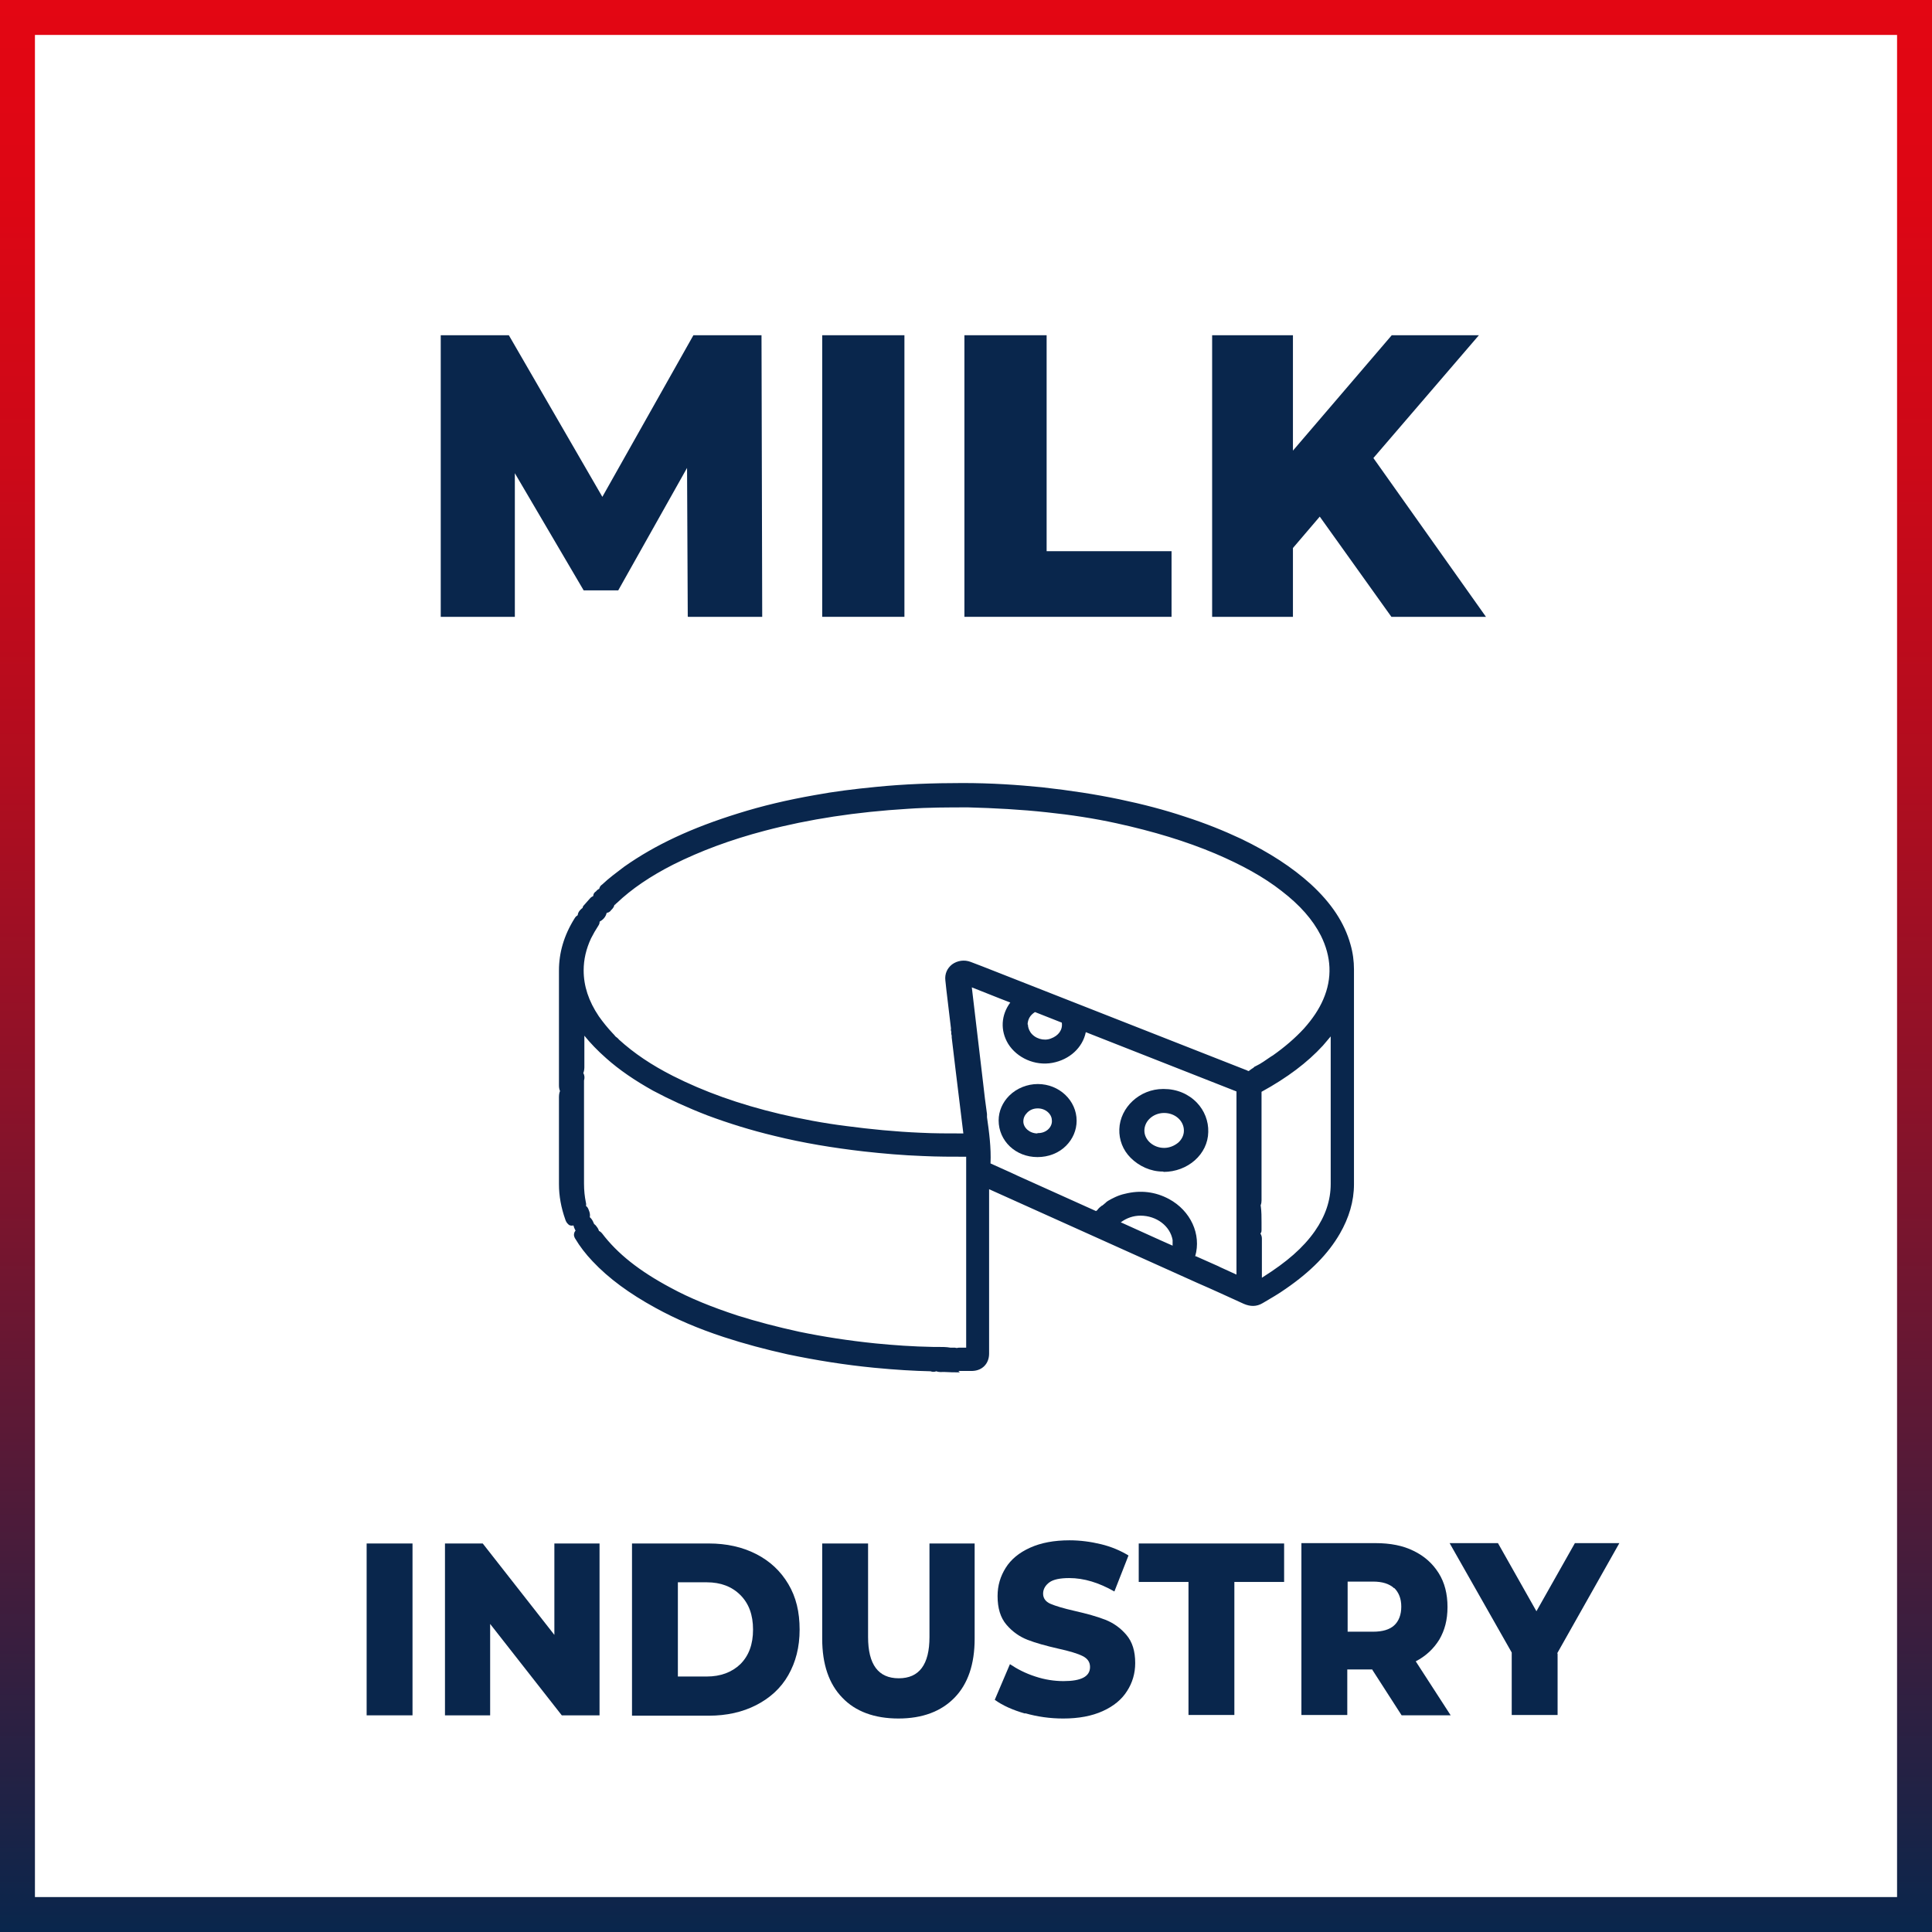 <?xml version="1.0" encoding="UTF-8"?><svg id="a" xmlns="http://www.w3.org/2000/svg" xmlns:xlink="http://www.w3.org/1999/xlink" viewBox="0 0 54.75 54.75"><rect x="0" y="0" width="54.75" height="54.75" fill="#808080" stroke="none"/><defs><style>.c{fill:#fff;}.d{fill:#09264c;}.e{fill:url(#b);}</style><linearGradient id="b" x1="27.38" y1="0" x2="27.38" y2="54.75" gradientTransform="matrix(1, 0, 0, 1, 0, 0)" gradientUnits="userSpaceOnUse"><stop offset="0" stop-color="#e30613"/><stop offset=".1" stop-color="#dd0614"/><stop offset=".24" stop-color="#cc0918"/><stop offset=".4" stop-color="#b10d1f"/><stop offset=".57" stop-color="#8b1229"/><stop offset=".74" stop-color="#5b1936"/><stop offset=".93" stop-color="#202245"/><stop offset="1" stop-color="#09264c"/></linearGradient></defs><g><rect class="c" x=".5" y=".5" width="53.76" height="53.76"/><path class="e" d="M54.75,54.75H0V0H54.75V54.75ZM.99,53.76H53.76V.99H.99V53.76Z"/></g><g><g><path class="d" d="M19.34,17.63l-.02-3.78-1.7,3.03h-1.17l-1.7-2.9v3.65h-2.41V9.34h2.17l2.56,4.42,2.49-4.42h2.17l.02,8.29h-2.41Z"/><path class="c" d="M21.91,17.79h-2.72l-.02-3.34-1.46,2.6h-1.35l-1.46-2.48v3.23h-2.72V9.19h2.42l2.46,4.26,2.4-4.26h2.42l.02,8.6Zm-2.41-.31h2.1l-.02-7.98h-1.93l-2.58,4.58-2.65-4.58h-1.93v7.98h2.1v-4.07l1.95,3.32h.98l1.95-3.47,.02,4.21Z"/></g><g><path class="d" d="M23.14,9.34h2.64v8.29h-2.64V9.34Z"/><path class="c" d="M25.94,17.79h-2.96V9.19h2.96v8.6Zm-2.64-.31h2.33v-7.98h-2.33v7.98Z"/></g><g><path class="d" d="M27.18,9.34h2.64v6.12h3.54v2.17h-6.18V9.34Z"/><path class="c" d="M33.52,17.79h-6.5V9.19h2.96v6.12h3.54v2.48Zm-6.19-.31h5.87v-1.86h-3.54v-6.12h-2.33v7.98Z"/></g><g><path class="d" d="M37.39,14.88l-.59,.7v2.05h-2.6V9.34h2.6v3.01l2.58-3.01h2.88l-3.14,3.65,3.29,4.64h-3.06l-1.96-2.75Z"/><path class="c" d="M42.71,17.79h-3.44l-1.89-2.65-.43,.5v2.15h-2.91V9.19h2.91v2.74l2.35-2.74h3.29l-3.28,3.81,3.4,4.79Zm-3.28-.31h2.68l-3.19-4.5,2.99-3.48h-2.47l-2.8,3.27v-3.27h-2.29v7.98h2.29v-1.95l.76-.89,2.03,2.84Z"/></g></g><g><path class="d" d="M10.39,43.74h1.3v4.87h-1.3v-4.87Z"/><path class="d" d="M16.99,43.74v4.87h-1.07l-2.03-2.59v2.59h-1.28v-4.87h1.07l2.03,2.59v-2.59h1.28Z"/><path class="d" d="M17.91,43.74h2.18c.5,0,.95,.1,1.34,.3,.39,.2,.69,.48,.91,.85,.22,.37,.32,.79,.32,1.29s-.11,.92-.32,1.29c-.21,.37-.52,.65-.91,.85-.39,.2-.84,.3-1.34,.3h-2.18v-4.87Zm2.12,3.77c.39,0,.71-.12,.95-.35,.24-.24,.36-.56,.36-.98s-.12-.74-.36-.98c-.24-.24-.56-.36-.95-.36h-.82v2.67h.82Z"/><path class="d" d="M23.87,48.11c-.38-.39-.57-.95-.57-1.67v-2.7h1.3v2.65c0,.78,.29,1.17,.87,1.17s.87-.39,.87-1.17v-2.65h1.28v2.7c0,.72-.19,1.28-.57,1.67-.38,.39-.91,.59-1.59,.59s-1.22-.2-1.59-.59Z"/><path class="d" d="M29.05,48.56c-.35-.1-.64-.23-.86-.39l.43-1.01c.21,.14,.44,.26,.72,.35,.27,.09,.54,.13,.8,.13,.5,0,.75-.13,.75-.4,0-.14-.07-.24-.21-.31-.14-.07-.37-.14-.69-.21-.35-.08-.64-.16-.87-.25-.23-.09-.43-.23-.6-.43-.17-.2-.25-.47-.25-.81,0-.3,.08-.56,.23-.8,.15-.24,.38-.43,.69-.57s.68-.21,1.12-.21c.3,0,.6,.04,.89,.11,.29,.07,.55,.18,.78,.32l-.4,1.02c-.44-.25-.86-.38-1.28-.38-.26,0-.45,.04-.56,.12s-.18,.19-.18,.32,.07,.23,.21,.29c.14,.06,.37,.13,.68,.2,.35,.08,.64,.16,.87,.25,.23,.09,.43,.23,.6,.43,.17,.2,.25,.46,.25,.8,0,.29-.08,.56-.23,.79-.15,.24-.38,.43-.69,.57s-.68,.21-1.12,.21c-.37,0-.73-.05-1.08-.15Z"/><path class="d" d="M33.68,44.83h-1.41v-1.09h4.12v1.09h-1.41v3.77h-1.3v-3.77Z"/><path class="d" d="M38.89,47.31h-.71v1.29h-1.3v-4.87h2.1c.42,0,.78,.07,1.08,.22,.31,.15,.54,.36,.71,.63,.17,.27,.25,.59,.25,.96s-.08,.66-.23,.92c-.16,.26-.38,.47-.67,.62l.99,1.53h-1.39l-.83-1.29Zm.62-2.3c-.14-.13-.34-.19-.6-.19h-.72v1.42h.72c.27,0,.47-.06,.6-.18s.2-.3,.2-.53-.07-.4-.2-.53Z"/><path class="d" d="M44.14,46.86v1.74h-1.3v-1.77l-1.76-3.1h1.37l1.09,1.93,1.09-1.93h1.26l-1.76,3.12Z"/></g><g><g><path class="d" d="M35.35,30.51c.07,0,.13-.01,.2,0,.02,0,.05,0,.06-.04-.03-.02-.07,.02-.1-.01,.05-.03,.08-.09,.16-.03,0-.03-.03-.06,.02-.08,.18-.09,.34-.2,.5-.31,.33-.23,.64-.49,.91-.78,.24-.26,.44-.55,.58-.87,.28-.65,.25-1.3-.08-1.94-.27-.53-.68-.95-1.15-1.31-.58-.45-1.23-.79-1.91-1.08-.91-.39-1.86-.66-2.83-.87-.66-.14-1.32-.24-1.99-.31-.75-.08-1.5-.12-2.25-.14-.57,0-1.15,0-1.72,.04-1.38,.08-2.75,.28-4.08,.63-.91,.24-1.79,.55-2.63,.97-.6,.3-1.16,.66-1.63,1.12,0,0-.02,.02-.03,.02h-.02c-.04-.1-.09-.19-.18-.26-.04-.03,0-.04,.02-.06,.19-.18,.4-.34,.61-.49,.97-.68,2.05-1.13,3.19-1.48,.71-.22,1.43-.38,2.16-.52,.57-.1,1.14-.18,1.71-.23,.81-.08,1.63-.11,2.44-.11,.75,0,1.49,.04,2.23,.12,.73,.08,1.46,.18,2.18,.34,.62,.13,1.24,.29,1.84,.49,.54,.18,1.07,.38,1.58,.63,.7,.34,1.37,.74,1.93,1.26,.5,.46,.9,.99,1.09,1.64,.06,.22,.1,.44,.1,.67,0,.59,0,1.19,0,1.78,0,1.44,0,2.87,0,4.31,0,.47-.14,.91-.38,1.33-.36,.62-.89,1.09-1.49,1.51-.21,.14-.43,.27-.65,.4-.13,.08-.25,.07-.39,.01-.44-.2-.87-.4-1.31-.59-.51-.23-1.02-.46-1.53-.69-.54-.24-1.08-.49-1.61-.73-.72-.32-1.43-.65-2.15-.97-.26-.12-.52-.23-.77-.35-.02,0-.03-.01-.05-.02,0,.03,0,.06,0,.09,0,.49,0,.98,0,1.47,0,.8,0,1.6,0,2.4,0,.32,0,.63,0,.95,0,.19-.11,.32-.32,.33-.27,.01-.54,.01-.82,0-.07,0-.13,.03-.2,0,0-.04,.06-.05,.06-.09-.04,0-.05,.02-.07,.04-.02,.02-.04,.03-.06,.02,0,0-.03,0-.03,0,0,.08-.07,.04-.1,.04-.54-.01-1.07-.05-1.6-.1-.82-.08-1.63-.21-2.43-.38-.61-.13-1.2-.29-1.79-.49-.66-.22-1.3-.49-1.91-.81-.65-.35-1.24-.76-1.74-1.29-.18-.19-.34-.39-.47-.61,0,0-.01-.02-.02-.03,.03,0,.04,.01,.05,.02,.12,.06,.25,.07,.38,.03,.03,0,.05-.01,.07,.02,.52,.68,1.22,1.17,1.99,1.59,.61,.33,1.26,.59,1.93,.8,.58,.19,1.17,.34,1.77,.46,.72,.15,1.44,.26,2.17,.33,.55,.06,1.1,.09,1.65,.11,.16,0,.31,0,.47,.02-.04,.03-.09,.05-.08,.1,.02,.06,.07,.09,.12,.12,0-.04-.04-.06-.06-.09-.02-.02-.03-.05,0-.07,.03-.03,.06-.01,.08,0,.03,.02,.04,.06,.09,.07-.01-.05-.05-.07-.08-.09-.01-.01-.03-.02-.02-.04,0-.02,.03-.01,.05-.01,.06,0,.09,.03,.14,.07-.03-.07,0-.08,.05-.07,.09,0,.17,0,.26,0,.07,0,.08-.02,.08-.08,0-.22,0-.45,0-.67,0-.65,0-1.3,0-1.94,0-.72,0-1.43,0-2.15,0-.27,0-.55,0-.82,0-.05,0-.07-.07-.07-.44,0-.87,0-1.3-.02-.56-.02-1.11-.07-1.66-.13-.85-.09-1.69-.24-2.51-.44-.64-.15-1.27-.34-1.88-.57-.52-.2-1.03-.42-1.52-.69-.47-.26-.91-.55-1.3-.9-.33-.29-.62-.61-.85-.98,0,0,0,0-.03-.03,0,.04,0,.06,0,.08,0,.43,0,.87,0,1.3,0,.04,0,.07-.03,.1-.03,.03-.02,.07,0,.1,.05,.09,.03,.14-.06,.19-.03,.01-.06,.02-.08,0-.03-.02-.04-.04-.04-.07,0-.02,.01-.04,.03-.03,.03,0,.01,.04,.04,.06,.02-.03,.02-.06,0-.09-.01-.02-.04-.01-.06,0-.04,.02-.06,.05-.05,.09,.02,.09,.11,.12,.19,.07l.04-.03s0,.06,0,.08c0,.94,0,1.88,0,2.81,0,.19,.01,.37,.06,.56,0,.03,.02,.05-.02,.07-.15,.1-.21,.24-.23,.41-.03-.03-.04-.06-.05-.09-.11-.3-.17-.61-.17-.93,0-.83,0-1.65,0-2.48,0-.04,0-.08,.03-.12,.02-.02,.02-.05,0-.07-.04-.05-.03-.11-.03-.17,0-1.07,0-2.14,0-3.22,0-.5,.15-.96,.41-1.39,.02-.03,.03-.04,.08-.02,.08,.04,.17,.06,.26,.04,.03,0,.06,0,.1-.01-.09,.14-.16,.26-.23,.4-.15,.31-.23,.64-.23,.98,0,.51,.17,.96,.46,1.38,.12,.18,.27,.35,.42,.51,.03,.03,.05,.05,.06,.09-.05-.01-.05,.02-.05,.05,0,.05,.07,.12,.13,.13q-.09-.12-.07-.18c.06,.02,.1,.07,.14,.11,.46,.42,.98,.75,1.54,1.03,.97,.5,2.01,.83,3.08,1.09,.62,.15,1.25,.26,1.89,.35,.7,.09,1.4,.16,2.11,.19,.44,.02,.88,.02,1.33,.02,.06,0,.07-.01,.07-.07-.1-.79-.19-1.59-.29-2.38-.02-.14-.03-.29-.05-.44,.05,.01,.09,.02,.13,0,.02-.01,.04-.02,.03-.05-.03-.01-.04,.02-.06,.02-.05,.02-.08,0-.1-.04,0-.02-.02-.06,.01-.07,.04-.01,.02,.03,.04,.04h.02c.03-.07,.02-.08-.06-.08-.04,0-.02-.03-.03-.04-.04-.33-.08-.66-.12-.99-.02-.13-.03-.26-.05-.39-.03-.27,.24-.46,.51-.36,.3,.11,.59,.23,.89,.35,.84,.33,1.68,.66,2.52,.99,.93,.37,1.86,.73,2.79,1.1,.53,.21,1.05,.41,1.58,.62,.04,.01,.07,.03,.1,.06-.07-.01-.11,.01-.12,.07,0,.05,.04,.11,.1,.12,.06,.01,.12-.03,.14-.1h-.01s-.04,.03-.06,.04c-.05,.03-.1,.03-.12-.02-.01-.02-.02-.06,.01-.07,.04-.02,.02,.03,.04,.04,0,0,.01,0,.02,0,.03-.03,0-.07,0-.1Zm-4,3.78s.02,.06,.07,.07c.05,0,.07-.02,.08-.06,0-.04,0-.07-.06-.07,.02-.02,.03-.04,.05-.05,.14-.08,.28-.15,.43-.18,.4-.1,.78-.05,1.14,.14,.56,.3,.85,.94,.65,1.5-.02,.05,0,.07,.04,.09,.25,.11,.5,.22,.76,.34,.21,.09,.41,.19,.62,.28,.05,.02,.06,.02,.06-.04,0-.08,0-.17,0-.25,0-1.04,0-2.07,0-3.11,0-.67,0-1.34,0-2.01,0-.02,0-.06,0-.07,.04-.03,.02-.05,0-.07-.04-.04-.08-.08-.06-.14-.07,.04-.06,.06,.02,.16l-4.52-1.78s-.01,.08-.02,.12c-.06,.41-.39,.73-.84,.81-.42,.08-.88-.12-1.09-.47-.22-.36-.16-.8,.15-1.11,.04-.04,.04-.05-.02-.07-.47-.19-.95-.37-1.42-.56-.04-.02-.06-.01-.05,.03,.02,.2,.04,.4,.07,.6,.07,.6,.14,1.2,.22,1.8,.06,.47,.11,.93,.17,1.4,.06,.47,.12,.94,.1,1.42,0,.04,.01,.06,.05,.08,.33,.15,.66,.3,1,.45,.58,.26,1.17,.53,1.75,.79,.1,.05,.2,.09,.32,.15-.1,.02-.11,.1-.17,.14-.02,0-.02,.04,0,.06,.02,.05,.06,.08,.13,.11-.02-.05-.05-.07-.07-.09-.02-.02-.04-.05-.01-.07,.03-.03,.06-.02,.08,0,.03,.02,.05,.06,.1,.07-.01-.04-.05-.06-.07-.09-.02-.02-.06-.04-.02-.07,.03-.03,.06,0,.09,.02,.02,.02,.05,.05,.09,.07,0-.06-.07-.07-.1-.12,.04,0,.05,0,.07-.03,.02-.03,.04-.05,.08-.06,0,.04,.02,.08,0,.13,.07-.06,.06-.09-.01-.13,.01-.07,.08-.1,.13-.14Zm6.51-5.39h-.03c-.13,.23-.29,.43-.46,.62-.49,.53-1.07,.94-1.71,1.29-.05,.03-.06,.05-.06,.1,0,.36,0,.73,0,1.09,0,.68,0,1.35,0,2.03,0,.07-.02,.11-.08,.15-.31,.19-.29,.65,.03,.82,.04,.02,.05,.05,.05,.09,0,.19,0,.39,0,.58,0,.26,0,.53,0,.8,.11-.05,.21-.11,.3-.17,.58-.36,1.1-.78,1.49-1.33,.31-.43,.48-.9,.48-1.43,0-1.5,0-3.01,0-4.51v-.14Zm-5.55,5.4c-.31,0-.58,.12-.79,.35-.03,.03-.03,.05,.02,.07,.07,.03,.14,.06,.21,.09,.51,.23,1.02,.46,1.53,.69,.05,.02,.07,.01,.08-.04,.03-.11,.03-.23,.01-.34-.09-.48-.53-.82-1.06-.82Zm-3.35-5.26c0,.11,.03,.21,.1,.31,.16,.23,.49,.34,.77,.24,.3-.11,.47-.38,.41-.66,0-.03-.02-.05-.05-.07-.27-.11-.55-.21-.82-.32-.03-.01-.06-.01-.09,0-.19,.12-.3,.28-.31,.49Zm-12.8,1.81c-.03-.07-.13-.09-.1-.18-.05,.06,0,.13,.1,.18Zm10.55,7.68h-.01c.05,.07,.09,.12,.16,.15l-.15-.15Zm-9.43-8.79l-.12-.12c.04,.05,.09,.1,.12,.12Z"/><path class="d" d="M27.2,38.89c-.15,0-.29,0-.43-.01,0,0-.02,0-.04,0-.05,0-.12,.01-.2-.02-.07,.03-.13,.01-.16,0-.46-.01-.98-.04-1.6-.1-.82-.08-1.64-.21-2.45-.38-.63-.14-1.23-.3-1.81-.49-.73-.24-1.36-.51-1.94-.83-.73-.4-1.32-.83-1.78-1.32-.19-.2-.36-.42-.49-.64,0,0-.02-.03-.02-.04-.02-.04-.02-.09,0-.14,.02-.04,.05-.08,.1-.09,.04-.01,.13,0,.17,.03,.09,.04,.18,.05,.27,.02,.12-.04,.2,.02,.24,.07,.44,.58,1.06,1.07,1.94,1.54,.55,.3,1.17,.55,1.9,.79,.54,.17,1.11,.32,1.75,.46,.68,.14,1.38,.25,2.16,.33,.51,.05,1.05,.09,1.64,.1h.14c.11,0,.23,0,.34,.02h.02s.05,0,.06,0c.04,0,.07,0,.1,.01,.04-.01,.08-.01,.1-.01,.04,0,.07,0,.11,0,.02,0,.04,0,.06,0,0-.14,0-.28,0-.42v-4.26c0-.24,0-.49,0-.73-.4,0-.81,0-1.23-.02-.56-.02-1.13-.07-1.67-.13-.87-.1-1.72-.24-2.53-.44-.67-.16-1.31-.36-1.9-.58-.57-.22-1.07-.45-1.54-.7-.52-.29-.96-.59-1.33-.92-.25-.22-.45-.43-.62-.64v.9s0,.09-.03,.16c.04,.07,.04,.14,.02,.21h0s0,.08,0,.1c0,.95,0,1.89,0,2.82,0,.2,.02,.37,.05,.52,.04,.14-.04,.21-.08,.24-.1,.06-.15,.15-.16,.29,0,.06-.04,.11-.09,.13-.05,.02-.12,.02-.16-.02-.06-.05-.08-.11-.09-.14-.12-.34-.18-.67-.18-1,0-.6,0-1.2,0-1.8v-.68s0-.1,.03-.16c-.03-.07-.03-.13-.03-.18v-3.24c0-.5,.14-.99,.44-1.47,.06-.11,.17-.14,.28-.08,.06,.03,.11,.04,.16,.03h.1c.06-.02,.12,0,.15,.06,.03,.05,.03,.12,0,.17-.09,.14-.16,.26-.22,.38-.14,.3-.21,.6-.21,.91,0,.44,.14,.87,.43,1.3,.12,.17,.25,.33,.4,.49,.02,.02,.05,.05,.07,.08,.04,.03,.08,.06,.1,.09,.43,.39,.92,.72,1.53,1.03,.87,.44,1.86,.8,3.04,1.08,.6,.14,1.23,.26,1.87,.34,.68,.09,1.39,.16,2.1,.19,.39,.02,.77,.02,1.22,.02-.07-.6-.15-1.2-.22-1.8l-.11-.92s0-.03,0-.05c-.01-.03-.02-.07-.01-.1-.01-.03-.02-.07-.01-.1l-.13-1.09c-.01-.09-.02-.19-.03-.28-.02-.18,.05-.34,.19-.45,.15-.11,.35-.14,.53-.07,.21,.08,.42,.16,.62,.24l7.15,2.81s.06,.02,.09,.04h.02s.09-.07,.13-.09c.02-.03,.05-.04,.07-.05,.15-.07,.28-.17,.43-.27l.05-.03c.34-.24,.63-.49,.88-.76,.25-.28,.43-.55,.55-.83,.26-.6,.23-1.21-.07-1.81-.23-.45-.59-.86-1.11-1.26-.51-.4-1.13-.74-1.88-1.06-.83-.35-1.75-.63-2.8-.86-.64-.14-1.3-.24-1.97-.31-.73-.08-1.48-.12-2.23-.14-.56,0-1.13,0-1.71,.04-1.47,.09-2.79,.29-4.05,.62-.99,.26-1.84,.58-2.6,.96-.65,.33-1.18,.69-1.6,1.09,0,0-.04,.03-.04,.04-.06,.04-.09,.03-.1,.03-.06,0-.12-.04-.15-.09-.04-.09-.07-.16-.13-.2-.04-.03-.08-.1-.08-.15,0-.09,.06-.14,.08-.15,.2-.19,.42-.35,.63-.51,.88-.62,1.91-1.1,3.23-1.51,.67-.21,1.38-.38,2.18-.52,.54-.1,1.1-.17,1.72-.23,.79-.08,1.62-.11,2.46-.11,.81,0,1.55,.05,2.25,.12,.81,.09,1.52,.2,2.19,.34,.67,.14,1.28,.3,1.85,.49,.59,.19,1.11,.4,1.6,.63,.81,.39,1.45,.81,1.97,1.28,.59,.54,.96,1.1,1.13,1.71,.07,.24,.1,.48,.1,.71,0,.42,0,.83,0,1.25v1.83c0,1,0,2.01,0,3.01,0,.48-.14,.95-.4,1.4-.33,.57-.82,1.07-1.53,1.56-.21,.15-.44,.28-.66,.41-.17,.1-.34,.1-.53,.02-.44-.2-.87-.4-1.31-.59l-5.91-2.66v4.66c0,.28-.19,.48-.47,.49-.13,0-.27,0-.4,0Zm0-.31c.13,0,.26,0,.39,0,.11,0,.17-.06,.17-.18v-4.81s0-.04,0-.07c0-.05,.03-.11,.07-.14,.04-.03,.1-.05,.14-.03l.83,.37,1.9,.85s.02-.04,.04-.05l-2.03-.91c-.27-.12-.54-.24-.81-.36-.13-.06-.15-.16-.15-.23,.02-.43-.03-.87-.09-1.3v-.09c-.05-.29-.08-.59-.12-.88l-.15-1.27s-.01,.01-.02,.02c-.02,.01-.03,.02-.05,.03l.09,.75c.08,.63,.15,1.27,.23,1.9,0,.03,.01,.11-.05,.18-.06,.07-.14,.07-.18,.07-.5,0-.91,0-1.33-.02-.72-.03-1.43-.1-2.12-.19-.66-.09-1.3-.21-1.9-.35-1.2-.29-2.22-.65-3.11-1.1-.58-.3-1.06-.61-1.47-.96-.02,0-.03,.01-.05,.02,.34,.3,.74,.57,1.22,.83,.45,.25,.94,.47,1.5,.68,.58,.22,1.2,.41,1.86,.57,.8,.19,1.64,.34,2.49,.43,.54,.06,1.09,.1,1.65,.13,.45,.02,.88,.02,1.3,.02,.02,0,.11,0,.17,.06,.06,.06,.06,.14,.06,.17,0,.27,0,.55,0,.82v4.26c0,.17,0,.34,0,.5,0,.03,0,.11-.06,.18-.04,.04-.1,.06-.18,.06-.04,0-.08,0-.13,0h-.04s-.02,.03-.04,.04c-.01,0-.02,.01-.03,.02Zm-10.44-3.36c.08,.11,.17,.21,.26,.31,.44,.47,1,.88,1.7,1.26,.56,.3,1.18,.57,1.89,.8,.56,.19,1.16,.35,1.77,.49,.8,.17,1.61,.3,2.41,.38,.62,.06,1.12,.09,1.58,.1,0,0,.02-.02,.03-.02,.02-.01,.07-.01,.09-.02h-.07c-.6-.03-1.14-.06-1.66-.12-.78-.08-1.5-.19-2.19-.34-.65-.14-1.24-.29-1.79-.47-.75-.24-1.38-.51-1.95-.81-.89-.48-1.53-.98-2-1.58-.03,0-.06,0-.08,.01Zm14.45-.42l2.9,1.31c.44,.2,.87,.39,1.31,.59,.09,.04,.16,.04,.24,0,.21-.12,.44-.25,.64-.39,.68-.46,1.13-.93,1.44-1.46,.24-.41,.36-.82,.36-1.25,0-1,0-2.01,0-3.01v-1.83c0-.42,0-.83,0-1.25,0-.21-.03-.42-.09-.63-.16-.55-.5-1.06-1.04-1.56-.5-.46-1.12-.86-1.9-1.23-.48-.23-.99-.43-1.56-.62-.56-.18-1.16-.34-1.82-.48-.66-.14-1.37-.25-2.16-.33-.69-.07-1.42-.11-2.22-.12-.83,0-1.64,.03-2.43,.1-.61,.06-1.16,.13-1.7,.23-.78,.14-1.48,.31-2.14,.51-1.29,.4-2.29,.86-3.15,1.46-.17,.12-.35,.26-.52,.4,.01,.01,.02,.03,.03,.04,.43-.38,.94-.72,1.56-1.04,.78-.4,1.65-.72,2.66-.99,1.28-.34,2.62-.55,4.11-.63,.58-.03,1.16-.05,1.73-.04,.76,.01,1.52,.06,2.26,.14,.68,.07,1.35,.18,2,.32,1.07,.23,2.01,.51,2.86,.87,.77,.33,1.41,.69,1.94,1.1,.56,.43,.94,.87,1.2,1.37,.35,.68,.38,1.38,.08,2.07-.13,.31-.33,.61-.61,.92-.27,.29-.57,.56-.93,.81l-.05,.03c-.13,.09-.26,.18-.4,.25,0,.05-.04,.09-.08,.11h0v.02c.62-.36,1.12-.74,1.51-1.17,.19-.2,.33-.39,.44-.58,0,0,.02-.03,.03-.04,.04-.04,.09-.06,.15-.05,.06,.02,.14,.09,.14,.16v1.27c0,1.13,0,2.26,0,3.39,0,.54-.17,1.03-.51,1.52-.35,.5-.84,.94-1.53,1.37-.12,.07-.21,.13-.32,.18-.05,.02-.1,.02-.15,0-.04-.03-.07-.08-.07-.13v-1.35s-.06-.04-.08-.06v1.05c0,.06,0,.12,0,.18,0,.08-.02,.14-.08,.18-.06,.04-.13,.04-.2,0-.2-.09-.41-.19-.62-.28l-.06-.03c-.23-.1-.46-.21-.69-.31-.18-.08-.15-.23-.13-.29,.17-.48-.08-1.04-.57-1.31-.32-.17-.66-.21-1.03-.12-.11,.03-.22,.07-.31,.12,0,.02,0,.04,0,.07h0c.19-.11,.41-.17,.66-.18h0c.6,0,1.11,.4,1.21,.95,.02,.13,.02,.27-.02,.41,0,.03-.03,.11-.11,.15-.08,.04-.16,0-.19,0-.51-.23-1.02-.46-1.53-.69l-.05-.02c-.05-.02-.1-.05-.16-.07-.07-.03-.12-.08-.13-.14,0-.02,0-.04,0-.06h-.01v.02s-.04,.05-.06,.07c-.01,.01-.03,.02-.05,.03,0,0,0,.02-.01,.02Zm4.54-3.87c0,.21,0,.41,0,.61v.45c0,.68,0,1.35,0,2.03,0,.08-.02,.2-.16,.29-.09,.06-.15,.16-.14,.28,0,.12,.07,.22,.17,.28,.09,.05,.14,.13,.14,.23v1.11l.03-.02c.68-.43,1.14-.83,1.47-1.3,.3-.43,.45-.87,.45-1.34,0-1.13,0-2.26,0-3.39v-.79c-.07,.08-.14,.17-.22,.26-.44,.48-1.01,.91-1.74,1.31Zm-1.86,4.67c.21,.09,.42,.19,.63,.28l.06,.03c.15,.07,.31,.14,.46,.21h0v-5.19l-4.27-1.68c-.09,.44-.46,.78-.95,.87-.49,.09-1-.14-1.25-.54-.23-.38-.2-.82,.06-1.17-.37-.14-.73-.29-1.09-.43l.32,2.71c.03,.29,.07,.59,.11,.88v.09c.06,.42,.12,.86,.1,1.31,.26,.12,.52,.23,.77,.35l2.22,1s.02-.02,.03-.02c.04-.06,.09-.1,.13-.13,.02-.01,.05-.02,.07-.03,0-.01,.02-.03,.03-.04,.02-.03,.05-.05,.08-.07,.12-.07,.29-.16,.48-.2,.44-.11,.86-.06,1.25,.15,.61,.33,.92,1,.74,1.62Zm-2.13-.96h0l.05,.02c.47,.21,.94,.43,1.42,.64,0-.05,0-.11,0-.16-.07-.4-.46-.69-.91-.69-.21,0-.4,.07-.56,.19Zm-.33-.13h0Zm-15.24-3.51s-.02,.04-.03,.06v.7c0,.6,0,1.2,0,1.8,0,.2,.02,.39,.07,.59,.02-.02,.04-.04,.07-.06-.04-.17-.05-.35-.05-.55,0-.85,0-1.7,0-2.56-.02,.01-.04,.02-.06,.02Zm19.16-.07v3.17s.05-.04,.08-.05c0-.69,0-1.37,0-2.05v-.45c0-.21,0-.42,0-.63,0-.02,0-.05,0-.07-.02,0-.04,.01-.06,.01,0,.02-.02,.05-.03,.07Zm-.03,.04s-.02,.02-.02,.02c0,0,.02-.01,.02-.02Zm-19.41,0h0Zm0-.12h0Zm14.75-1.97s.03,0,.04,0l4.29,1.69s.03-.03,.05-.04l-7-2.75c-.21-.08-.41-.16-.62-.24-.08-.03-.17-.02-.23,.03-.03,.02-.08,.08-.07,.17,0,.09,.02,.18,.03,.27l.13,1.04s.06,.03,.08,.07h0l-.15-1.3c-.01-.1,.03-.15,.07-.18,.05-.04,.12-.05,.2-.02,.47,.19,.95,.37,1.42,.56,.03,.01,.12,.04,.14,.14,.02,.1-.04,.16-.07,.18-.25,.26-.3,.62-.12,.92,.18,.29,.56,.46,.93,.4,.38-.07,.66-.33,.71-.68v-.1s.05-.1,.09-.13c.03-.02,.06-.03,.1-.03Zm-14.15-2.62c-.24,.41-.35,.82-.35,1.24v2.86s.03-.01,.04-.01c.01-.04,.03-.08,.05-.09v-1.38c0-.06,.03-.12,.09-.14,.06-.02,.12-.01,.17,.03,.02,.02,.04,.03,.05,.05,.14,.23,.31,.45,.53,.67,.02,0,.03-.02,.05-.02h0c-.16-.17-.29-.33-.41-.5-.33-.48-.49-.96-.49-1.47,0-.36,.08-.71,.24-1.05,.03-.06,.06-.11,.09-.17-.02,0-.04-.01-.07-.02Zm13.11,3.51c-.27,0-.54-.13-.68-.35-.08-.13-.13-.26-.12-.4h0c.01-.26,.14-.47,.38-.62,.07-.04,.15-.05,.23-.02,.27,.11,.54,.22,.82,.32,.08,.03,.13,.09,.15,.18,.08,.36-.13,.7-.5,.84-.09,.03-.18,.05-.27,.05Zm-.49-.74c0,.07,.02,.14,.07,.22,.12,.18,.38,.26,.58,.18,.22-.08,.34-.25,.31-.45-.25-.1-.51-.2-.76-.3-.14,.09-.2,.2-.21,.35Z"/></g><g><path class="d" d="M16.74,26.01s-.08,0-.12-.01c-.1-.03-.11-.05-.04-.13,.02-.03,.03-.03,.06,0,.09,.06,.21,.03,.26-.06,.01-.02,.02-.04,.01-.07,0-.03-.03-.06-.07-.06-.04,0-.05,.04-.04,.07,.02,.06-.01,.08-.07,.08-.08,0-.09-.04-.05-.1,.05-.06,.1-.12,.15-.17,.03-.03,.05-.04,.09-.02,.1,.05,.13,.14,.12,.24,0,.11-.08,.18-.18,.22-.04,.02-.09,.02-.13,.02Z"/><path class="d" d="M16.75,26.17c-.08,0-.13,0-.18-.02-.06-.02-.15-.05-.19-.15-.03-.1,.03-.18,.07-.22,.02-.02,.04-.04,.06-.05,0-.03,.02-.06,.05-.09l.15-.17c.07-.09,.18-.11,.28-.06,.1,.05,.22,.17,.21,.39,0,.11-.06,.27-.28,.35-.07,.03-.13,.03-.17,.03Z"/></g><g><path class="d" d="M16.73,34.94c-.15,0-.27-.08-.32-.21-.06-.14-.03-.32,.07-.4,.02-.02,.04-.02,.05,0,.02,.06,.05,.11,.01,.17-.05,.09-.01,.21,.06,.27,.03,.03,.07,.05,.11,.04,.03,0,.04,0,.06,.02,.02,.03,.06,.06,.05,.09-.01,.03-.06,0-.09,.01Z"/><path class="d" d="M16.78,35.1h-.05c-.21,0-.39-.12-.46-.31-.08-.21-.03-.45,.12-.58,.04-.03,.12-.06,.17-.05,.03,0,.09,.03,.12,.12,.03,.07,.07,.18,0,.3-.01,.02,0,.06,.02,.07,.09,0,.16,.04,.2,.1,.03,.04,.11,.13,.06,.24-.02,.04-.07,.11-.18,.11Zm-.05-.13h0Zm-.35-.58h0Z"/></g><g><path class="d" d="M17.17,25.72c-.02-.13-.08-.22-.18-.28-.03-.02-.02-.04,0-.05,.02-.02,.04-.07,.09-.04,.09,.06,.16,.14,.18,.24,.01,.06-.05,.08-.09,.13Z"/><path class="d" d="M17.18,25.87s-.02,0-.03,0c-.06-.01-.12-.05-.13-.12-.02-.11-.06-.15-.11-.18-.04-.03-.09-.1-.1-.15,0-.04,0-.11,.08-.16,.11-.14,.24-.06,.27-.04,.13,.09,.22,.2,.25,.33,.03,.13-.06,.21-.09,.24-.03,.05-.09,.08-.14,.08Z"/></g><g><path class="d" d="M16.7,34.74c-.06-.03-.06-.09-.08-.14,.05,.04,.05,.09,.08,.14Z"/><path class="d" d="M16.69,34.89s-.03,0-.05,0c-.12-.05-.14-.15-.16-.2-.03-.07-.01-.15,.04-.2,.06-.04,.13-.05,.19,0,.06,.05,.09,.11,.11,.16,.03,.06,.03,.15-.01,.19-.03,.04-.08,.06-.12,.06Z"/></g><g><path class="d" d="M32.98,31.01c.65,.01,1.12,.46,1.1,1.06-.01,.54-.53,.99-1.14,.97s-1.09-.48-1.07-1.04c.01-.55,.52-1,1.11-.99Zm.71,1.02c0-.37-.32-.66-.72-.66-.39,0-.72,.3-.71,.66,0,.36,.33,.65,.72,.65,.38,0,.71-.3,.71-.65Z"/><path class="d" d="M32.97,33.2h-.02c-.34,0-.67-.15-.91-.39-.22-.22-.33-.51-.32-.81,.02-.62,.58-1.14,1.24-1.14h.02c.37,0,.7,.14,.94,.39,.21,.22,.33,.52,.32,.83-.01,.63-.58,1.13-1.27,1.13Zm0-2.03c-.5,0-.92,.38-.93,.84,0,.22,.08,.42,.24,.59,.17,.18,.42,.29,.68,.29,.51,0,.97-.37,.98-.82,0-.24-.08-.45-.23-.61-.18-.18-.43-.28-.72-.29h-.02Zm.02,1.67c-.47,0-.86-.36-.87-.8,0-.2,.08-.4,.23-.55,.17-.17,.4-.27,.64-.27h0c.49,0,.87,.36,.87,.81h0c0,.21-.09,.42-.26,.57-.17,.15-.38,.23-.6,.23h0Zm0-1.3h0c-.16,0-.31,.06-.42,.17-.09,.09-.14,.21-.14,.33,0,.27,.26,.49,.56,.49h0c.15,0,.29-.06,.4-.15,.1-.09,.16-.21,.16-.34h0c0-.28-.25-.5-.56-.5Z"/></g><g><path class="d" d="M28.45,31.75c0-.49,.43-.88,.96-.88,.52,0,.94,.39,.94,.88,0,.49-.42,.88-.95,.88-.53,0-.95-.39-.95-.88Zm.94,.51c.31,0,.57-.22,.57-.5,0-.28-.25-.52-.55-.52-.32,0-.56,.22-.57,.52,0,.27,.25,.5,.55,.5Z"/><path class="d" d="M29.4,32.79h0c-.62,0-1.1-.46-1.1-1.04,0-.26,.11-.51,.3-.7,.21-.21,.51-.33,.81-.33h0c.61,0,1.1,.47,1.1,1.04,0,.27-.11,.52-.3,.71-.21,.21-.5,.32-.81,.32Zm-.95-1.04h.16c0,.41,.35,.73,.79,.73h0c.23,0,.44-.08,.59-.23,.13-.13,.21-.31,.21-.49,0-.4-.35-.72-.79-.72h0c-.23,0-.44,.09-.59,.24-.13,.13-.21,.3-.21,.48h-.16Zm.95,.67h0c-.39,0-.71-.3-.71-.66,0-.18,.07-.35,.2-.47,.13-.13,.32-.2,.52-.2h0c.2,0,.39,.08,.52,.22,.12,.13,.19,.29,.19,.46,0,.36-.33,.65-.72,.65Zm0-.31c.23,.01,.41-.15,.41-.34,0-.09-.03-.17-.1-.24-.08-.08-.19-.12-.3-.12h0c-.12,0-.22,.04-.3,.12-.07,.07-.11,.15-.11,.25,0,.18,.18,.34,.4,.34h0Z"/></g><g><path class="d" d="M31.45,34.22s.04,.06,0,.09c-.04,.03-.07,0-.1-.02,.02-.04,.05-.06,.1-.07Z"/><path class="d" d="M31.42,34.48s-.09-.01-.14-.05c-.04-.02-.07-.06-.08-.1-.01-.04,0-.09,.02-.13,.05-.08,.12-.12,.2-.14,.08-.01,.15,.03,.17,.1,.08,.16-.02,.25-.05,.27-.03,.02-.07,.04-.12,.04Zm.05-.12h0Zm-.06-.19s-.04,0-.05,.02c-.02,.02-.04,.05-.04,.07l.06-.02,.04-.08Z"/></g><g><path class="d" d="M35.57,34.2c.03,.21,0,.43,.01,.64,0,0,0,.02,0,.03-.15-.11-.18-.35-.07-.49,.04-.05,.07-.11,.06-.17Z"/><path class="d" d="M35.57,35.02s-.06,0-.09-.03c-.1-.08-.17-.21-.19-.34-.02-.14,.02-.27,.1-.37,.03-.04,.03-.05,.03-.06,0-.09,.05-.16,.14-.17,.09-.01,.16,.05,.17,.14,.02,.15,.02,.3,.02,.44,0,.07,0,.15,0,.22,0,.02,0,.05-.01,.07-.02,.05-.06,.09-.1,.1-.02,0-.03,0-.05,0Z"/></g></g></svg>